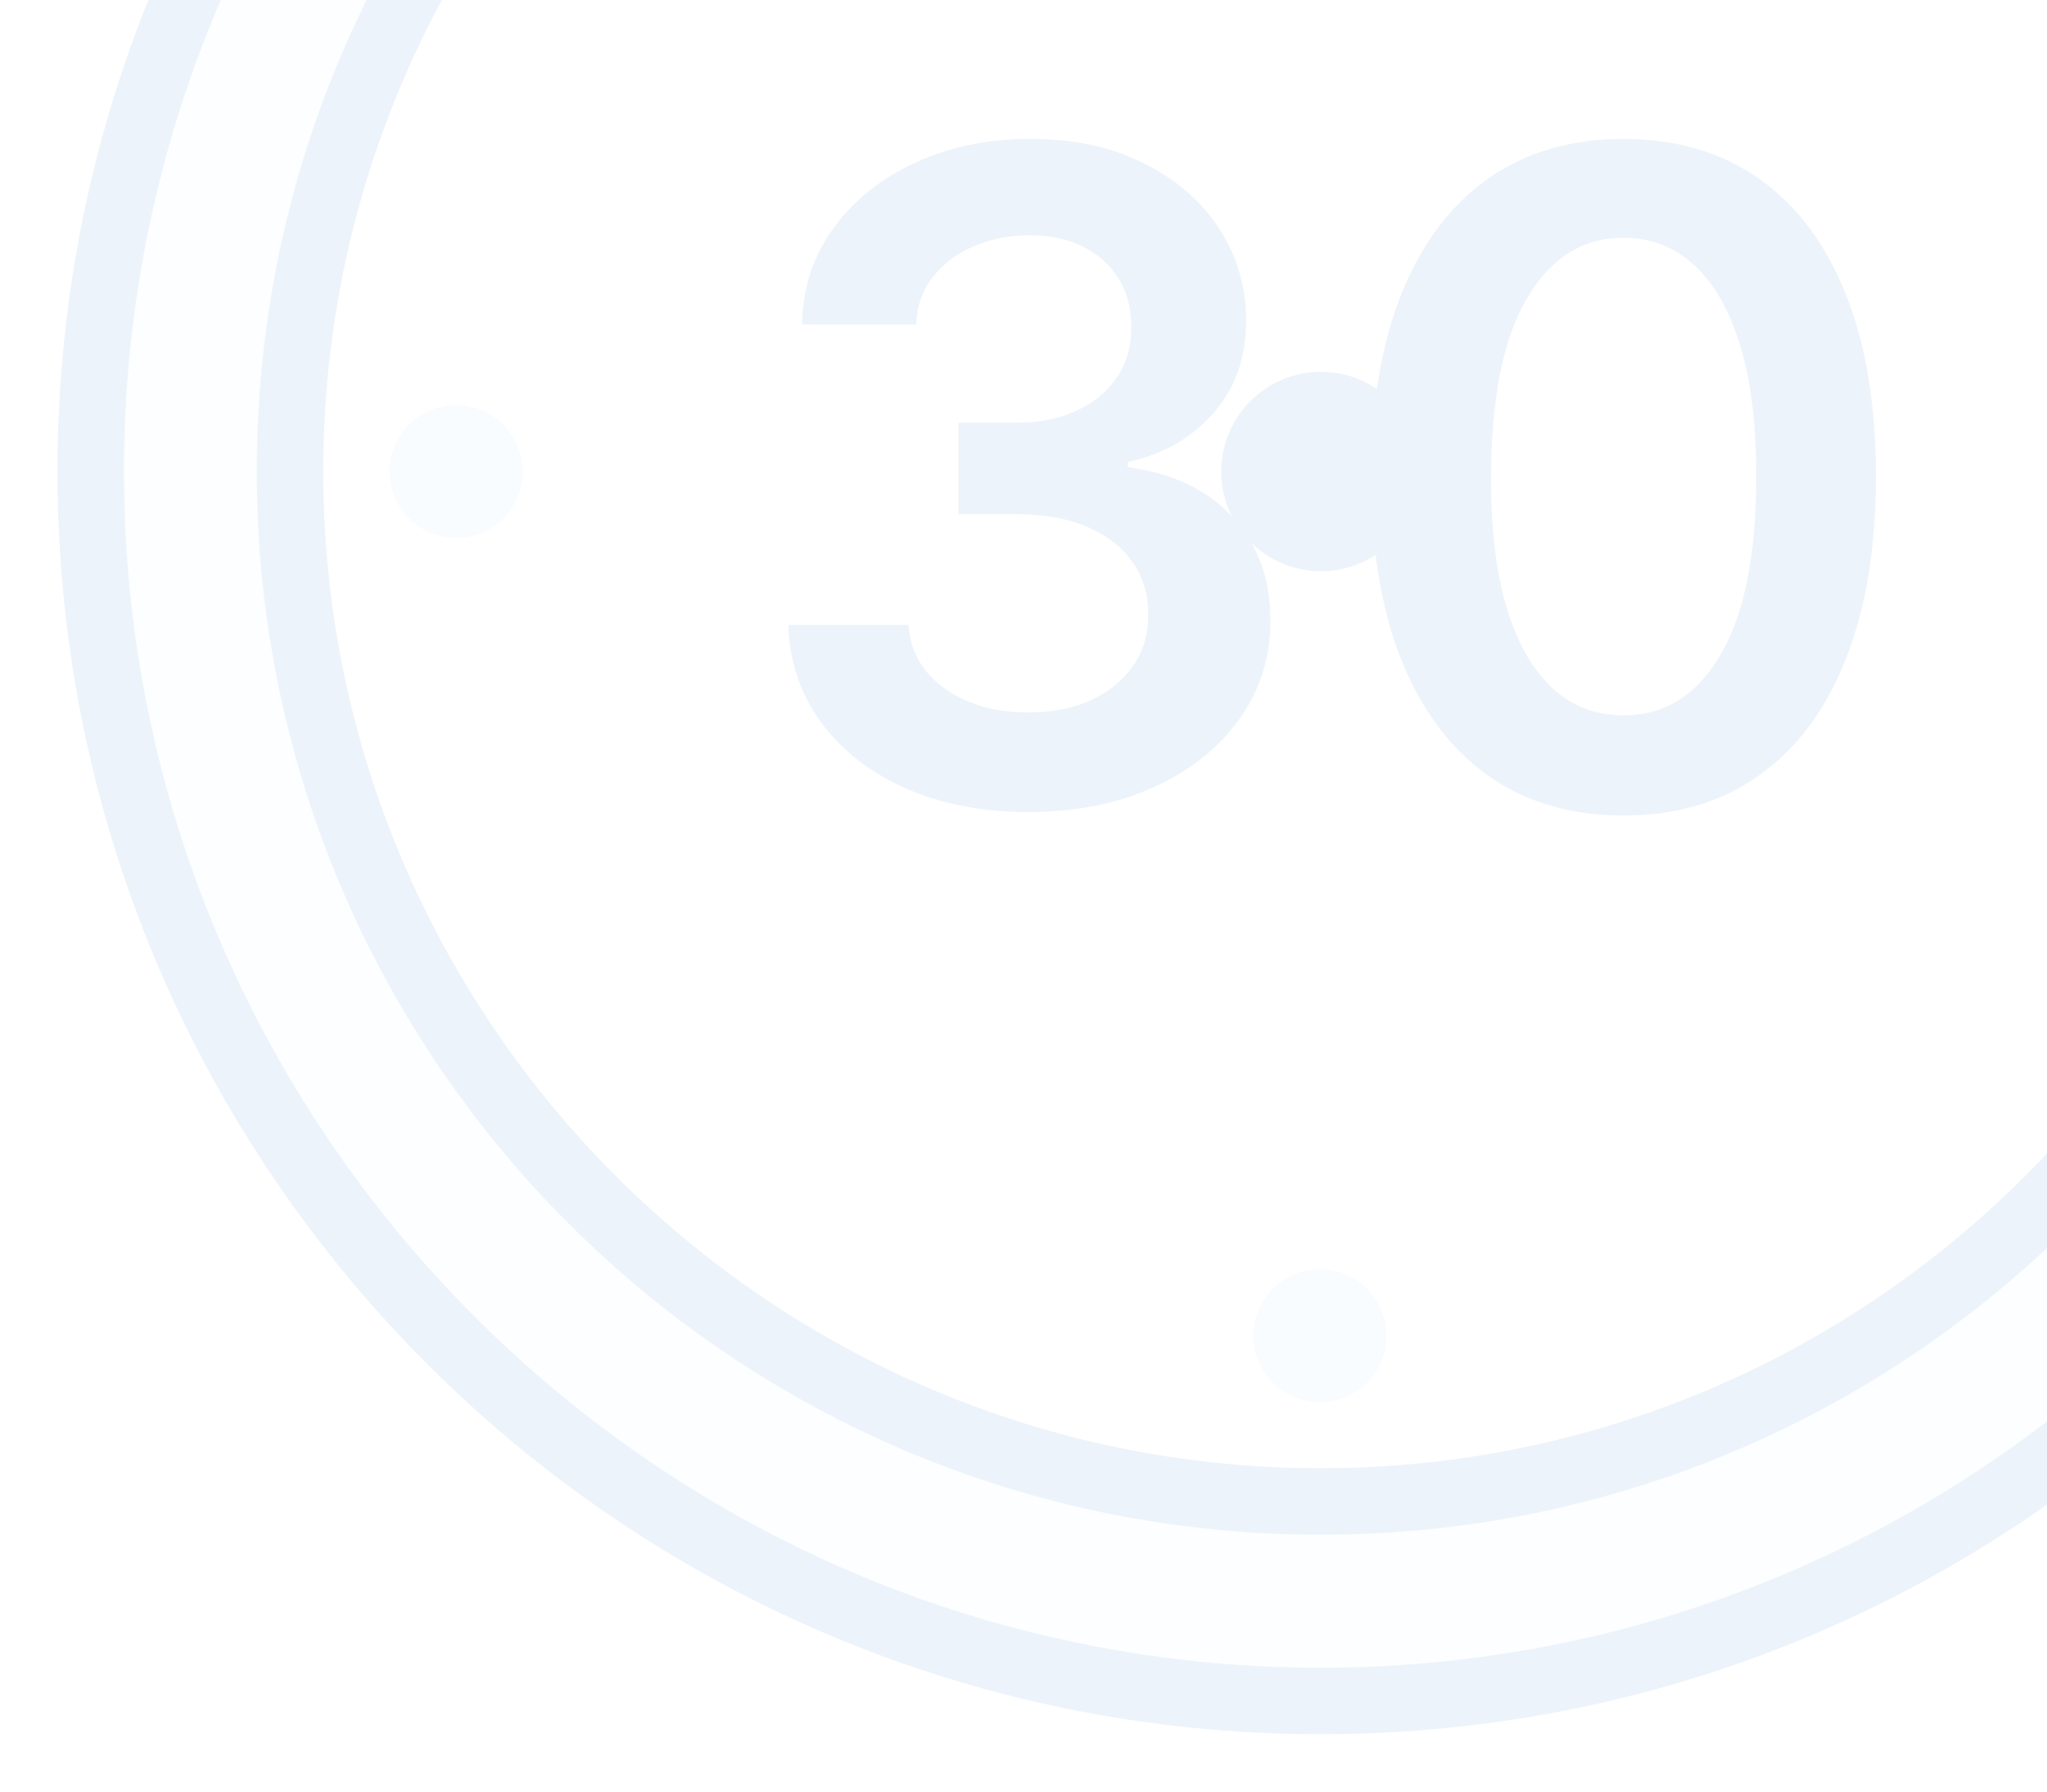 <svg width="209" height="183" viewBox="0 0 209 183" fill="none" xmlns="http://www.w3.org/2000/svg">
<g opacity="0.1" filter="url(#filter0_f_4144_92246)">
<path d="M134.736 173.7C65.495 173.7 9.164 117.369 9.164 48.128C9.164 -21.113 65.495 -77.443 134.736 -77.443C203.977 -77.443 260.308 -21.113 260.308 48.128C260.308 117.369 203.977 173.7 134.736 173.7Z" fill="#DFF0FE"/>
<path d="M134.833 -74.046C202.2 -74.046 257.011 -19.236 257.011 48.132C257.011 115.499 202.2 170.31 134.833 170.31C67.465 170.31 12.655 115.499 12.655 48.132C12.655 -19.236 67.465 -74.046 134.833 -74.046ZM134.833 -80.834C63.61 -80.834 5.867 -23.091 5.867 48.132C5.867 119.355 63.61 177.097 134.833 177.097C206.056 177.097 263.798 119.355 263.798 48.132C263.798 -23.091 206.056 -80.834 134.833 -80.834Z" fill="#4788C7"/>
<path d="M134.724 153.33C76.71 153.33 29.516 106.135 29.516 48.121C29.516 -9.893 76.71 -57.088 134.724 -57.088C192.739 -57.088 239.933 -9.893 239.933 48.121C239.933 106.135 192.739 153.33 134.724 153.33Z" fill="white"/>
<path d="M134.821 -53.695C190.962 -53.695 236.636 -8.021 236.636 48.12C236.636 104.261 190.962 149.935 134.821 149.935C78.681 149.935 33.006 104.261 33.006 48.12C33.006 -8.021 78.681 -53.695 134.821 -53.695ZM134.821 -60.482C74.839 -60.482 26.219 -11.862 26.219 48.12C26.219 108.103 74.839 156.723 134.821 156.723C194.804 156.723 243.424 108.103 243.424 48.12C243.424 -11.862 194.804 -60.482 134.821 -60.482Z" fill="#4788C7"/>
<path d="M134.869 37.973C132.169 37.973 129.579 39.045 127.67 40.955C125.76 42.864 124.688 45.454 124.688 48.154C124.688 50.855 125.76 53.444 127.67 55.354C129.579 57.263 132.169 58.336 134.869 58.336C137.569 58.336 140.159 57.263 142.068 55.354C143.978 53.444 145.05 50.855 145.05 48.154C145.05 45.454 143.978 42.864 142.068 40.955C140.159 39.045 137.569 37.973 134.869 37.973Z" fill="#4788C7"/>
<path d="M134.764 -46.869C132.964 -46.869 131.238 -46.154 129.965 -44.881C128.692 -43.608 127.977 -41.882 127.977 -40.081C127.977 -38.281 128.692 -36.555 129.965 -35.282C131.238 -34.009 132.964 -33.294 134.764 -33.294C136.564 -33.294 138.291 -34.009 139.564 -35.282C140.837 -36.555 141.552 -38.281 141.552 -40.081C141.552 -41.882 140.837 -43.608 139.564 -44.881C138.291 -46.154 136.564 -46.869 134.764 -46.869ZM134.764 129.61C132.964 129.61 131.238 130.325 129.965 131.598C128.692 132.871 127.977 134.598 127.977 136.398C127.977 138.198 128.692 139.925 129.965 141.197C131.238 142.47 132.964 143.186 134.764 143.186C136.564 143.186 138.291 142.47 139.564 141.197C140.837 139.925 141.552 138.198 141.552 136.398C141.552 134.598 140.837 132.871 139.564 131.598C138.291 130.325 136.564 129.61 134.764 129.61ZM223.004 41.37C221.204 41.37 219.477 42.086 218.204 43.359C216.931 44.632 216.216 46.358 216.216 48.158C216.216 49.958 216.931 51.685 218.204 52.958C219.477 54.231 221.204 54.946 223.004 54.946C224.804 54.946 226.531 54.231 227.804 52.958C229.076 51.685 229.792 49.958 229.792 48.158C229.792 46.358 229.076 44.632 227.804 43.359C226.531 42.086 224.804 41.37 223.004 41.37Z" fill="#B6DCFE"/>
<path d="M46.569 41.365C44.769 41.365 43.042 42.08 41.769 43.353C40.496 44.626 39.781 46.353 39.781 48.153C39.781 49.953 40.496 51.68 41.769 52.953C43.042 54.225 44.769 54.941 46.569 54.941C48.369 54.941 50.096 54.225 51.368 52.953C52.641 51.68 53.357 49.953 53.357 48.153C53.357 46.353 52.641 44.626 51.368 43.353C50.096 42.08 48.369 41.365 46.569 41.365Z" fill="#B6DCFE"/>
<path d="M165.76 83.281C160.381 83.281 155.764 81.92 151.909 79.197C148.075 76.453 145.124 72.5 143.055 67.338C141.008 62.155 139.984 55.915 139.984 48.619C140.006 41.323 141.041 35.116 143.088 29.997C145.157 24.858 148.108 20.937 151.941 18.236C155.796 15.536 160.403 14.185 165.76 14.185C171.118 14.185 175.725 15.536 179.579 18.236C183.434 20.937 186.386 24.858 188.433 29.997C190.502 35.137 191.536 41.345 191.536 48.619C191.536 55.937 190.502 62.188 188.433 67.371C186.386 72.533 183.434 76.475 179.579 79.197C175.746 81.92 171.14 83.281 165.76 83.281ZM165.76 73.055C169.942 73.055 173.242 70.997 175.659 66.881C178.098 62.743 179.318 56.656 179.318 48.619C179.318 43.305 178.763 38.84 177.652 35.224C176.541 31.609 174.973 28.887 172.948 27.057C170.922 25.206 168.526 24.28 165.76 24.28C161.601 24.28 158.312 26.349 155.894 30.488C153.477 34.604 152.257 40.648 152.235 48.619C152.214 53.955 152.747 58.441 153.836 62.079C154.947 65.716 156.515 68.46 158.541 70.311C160.566 72.141 162.973 73.055 165.76 73.055Z" fill="#4788C7"/>
<path d="M105.011 82.922C100.307 82.922 96.125 82.116 92.466 80.504C88.829 78.892 85.954 76.649 83.841 73.774C81.729 70.899 80.607 67.578 80.477 63.81H92.76C92.869 65.618 93.468 67.197 94.557 68.547C95.646 69.876 97.094 70.91 98.902 71.651C100.71 72.391 102.735 72.761 104.979 72.761C107.374 72.761 109.498 72.348 111.349 71.52C113.2 70.671 114.649 69.495 115.694 67.992C116.739 66.489 117.251 64.758 117.229 62.797C117.251 60.772 116.729 58.986 115.661 57.44C114.594 55.893 113.048 54.685 111.022 53.813C109.019 52.942 106.601 52.507 103.77 52.507H97.857V43.163H103.77C106.1 43.163 108.137 42.76 109.879 41.954C111.643 41.149 113.026 40.016 114.028 38.557C115.03 37.076 115.52 35.366 115.498 33.428C115.52 31.533 115.095 29.889 114.224 28.495C113.375 27.079 112.166 25.979 110.598 25.195C109.051 24.411 107.233 24.019 105.142 24.019C103.095 24.019 101.2 24.389 99.457 25.13C97.715 25.87 96.31 26.927 95.243 28.299C94.176 29.649 93.61 31.261 93.544 33.134H81.881C81.969 29.388 83.046 26.099 85.116 23.268C87.206 20.415 89.994 18.193 93.479 16.603C96.964 14.991 100.873 14.185 105.207 14.185C109.672 14.185 113.549 15.024 116.837 16.701C120.148 18.356 122.707 20.589 124.515 23.398C126.322 26.208 127.226 29.311 127.226 32.709C127.248 36.477 126.137 39.635 123.894 42.183C121.672 44.731 118.754 46.397 115.139 47.181V47.704C119.843 48.358 123.448 50.1 125.952 52.931C128.479 55.741 129.731 59.236 129.709 63.418C129.709 67.164 128.642 70.518 126.508 73.48C124.395 76.421 121.476 78.729 117.752 80.406C114.05 82.083 109.803 82.922 105.011 82.922Z" fill="#4788C7"/>
</g>
<defs>
<filter id="filter0_f_4144_92246" x="-0.001" y="-86.703" width="269.667" height="269.669" filterUnits="userSpaceOnUse" color-interpolation-filters="sRGB">
<feFlood flood-opacity="0" result="BackgroundImageFix"/>
<feBlend mode="normal" in="SourceGraphic" in2="BackgroundImageFix" result="shape"/>
<feGaussianBlur stdDeviation="2.934" result="effect1_foregroundBlur_4144_92246"/>
</filter>
</defs>
</svg>
